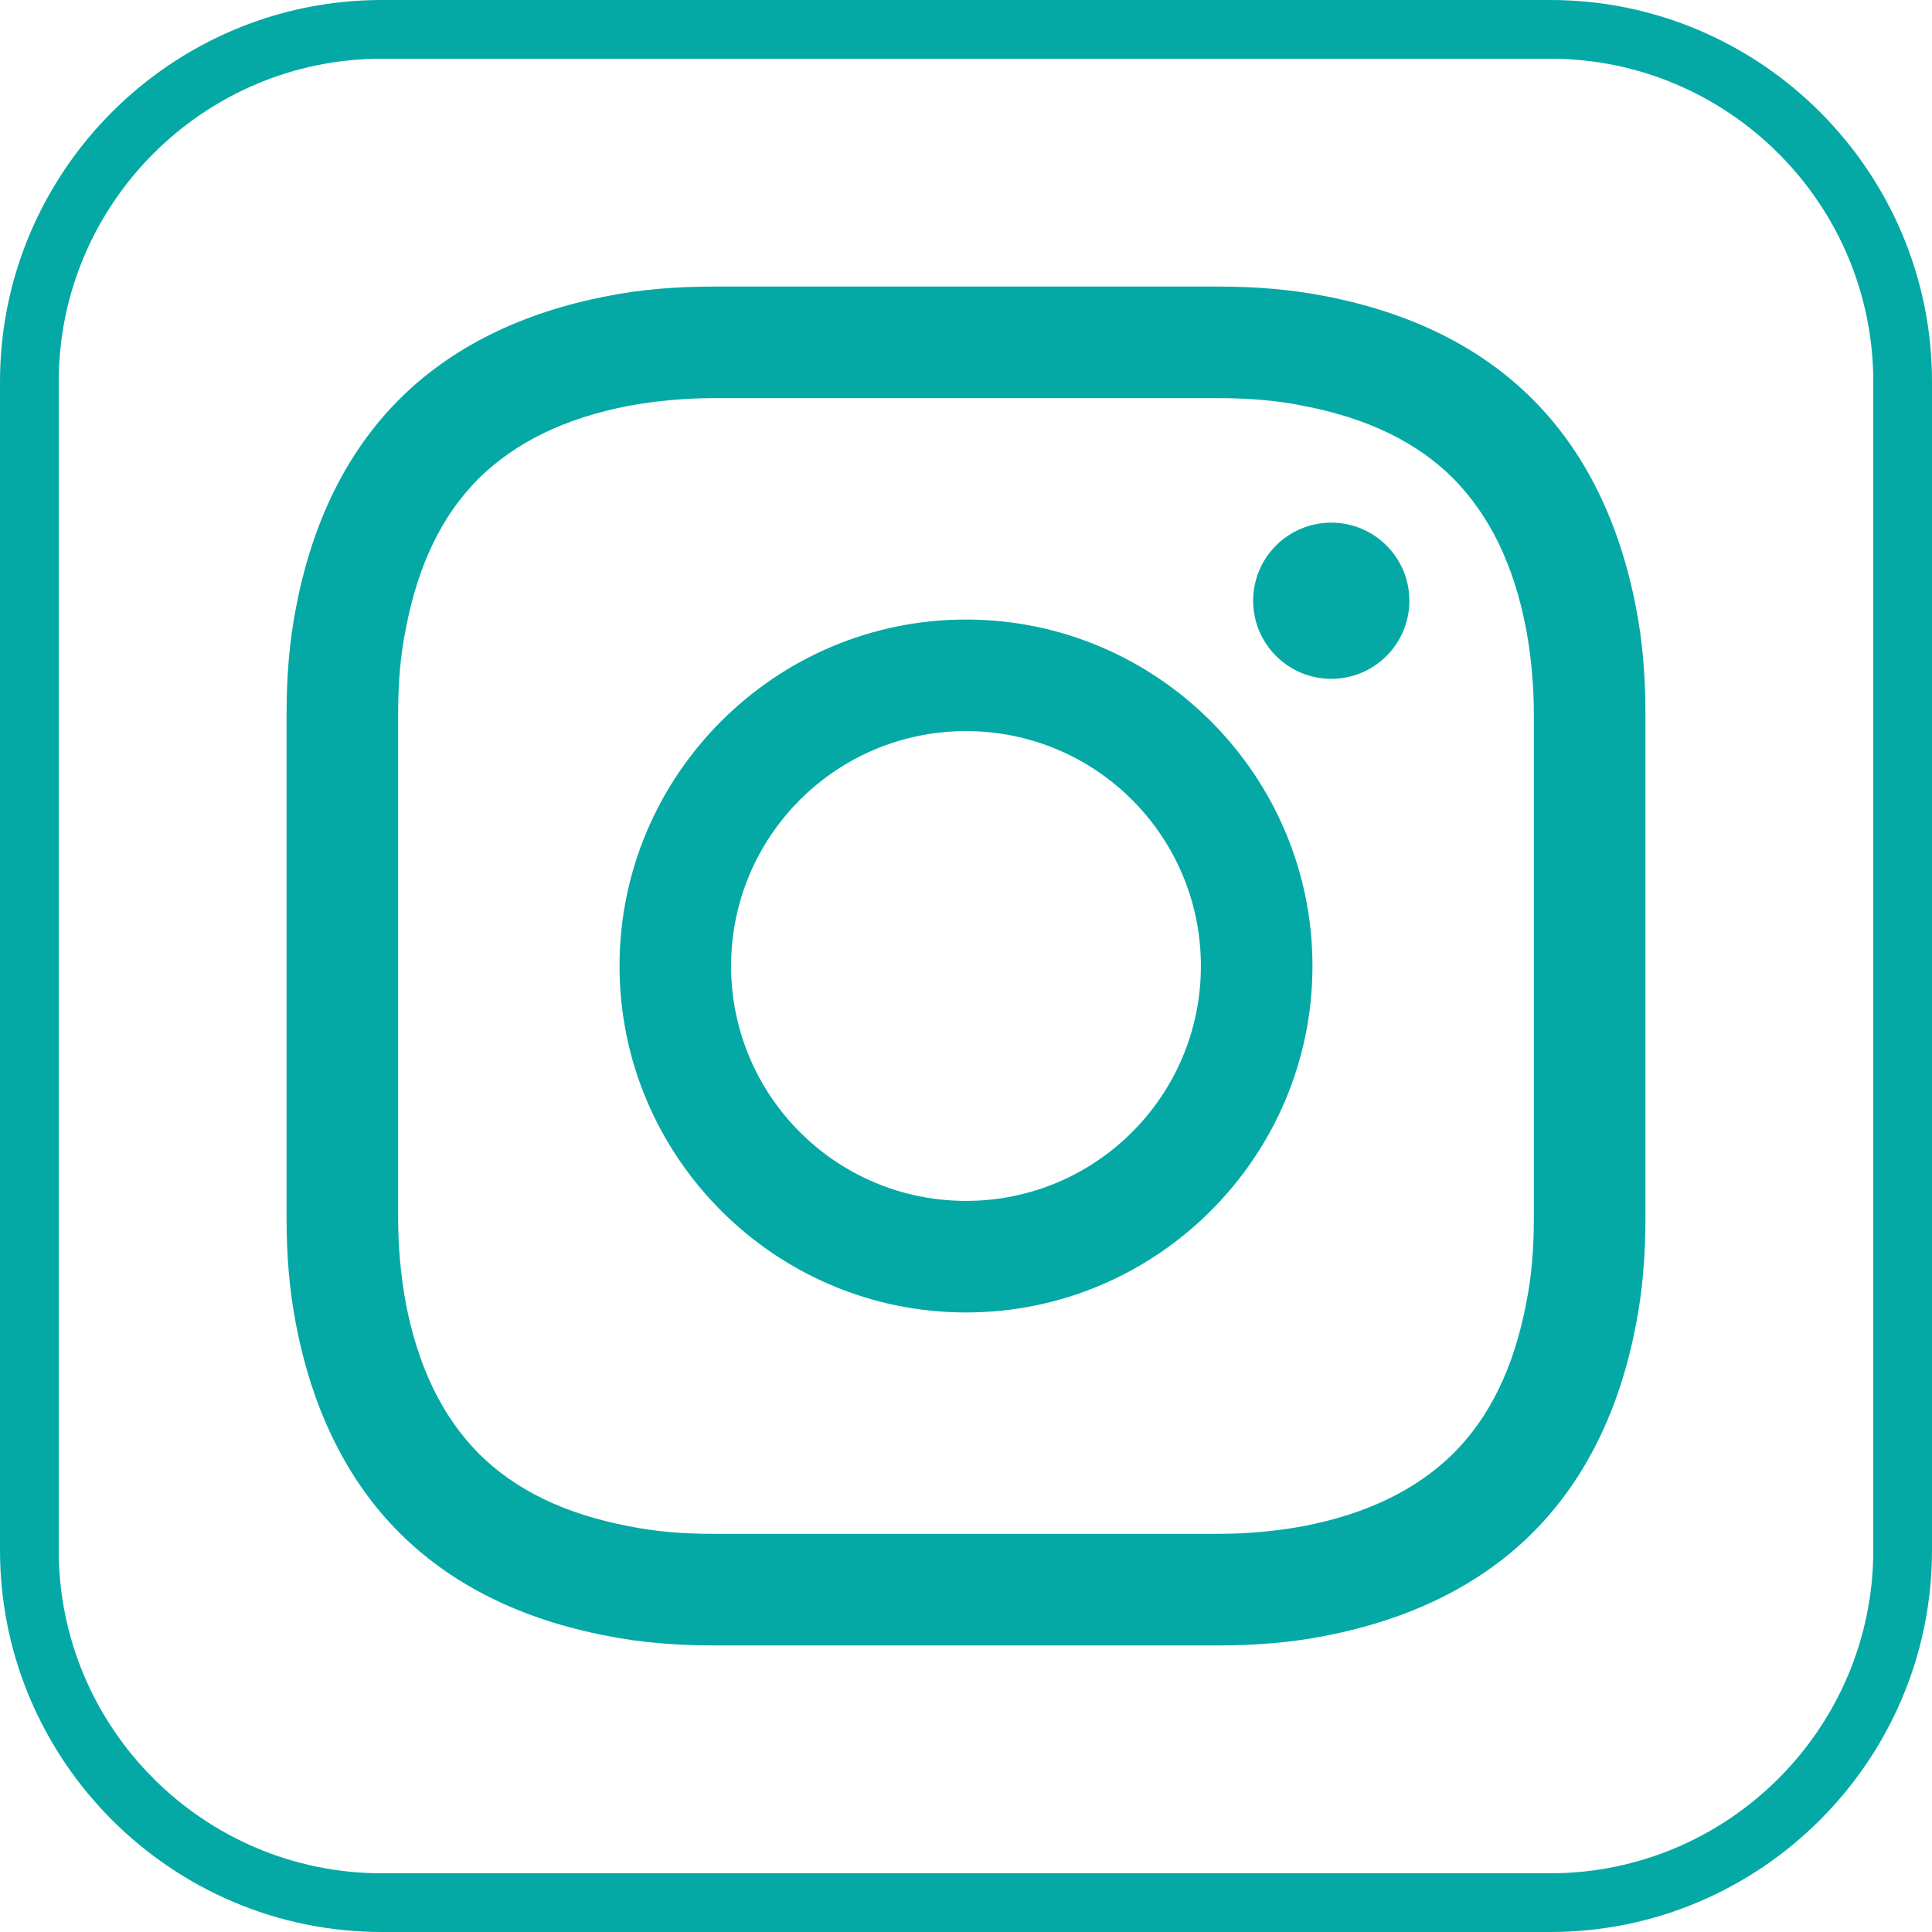 <?xml version="1.0" encoding="UTF-8"?>
<svg id="Ebene_2" data-name="Ebene 2" xmlns="http://www.w3.org/2000/svg" viewBox="0 0 32.9 32.9">
  <defs>
    <style>
      .cls-1 {
        fill: #04a9a5;
      }
    </style>
  </defs>
  <g id="Layer_1" data-name="Layer 1">
    <g>
      <g>
        <circle class="cls-1" cx="22.67" cy="10.23" r="1.33"/>
        <path class="cls-1" d="M16.45,10.55c-3.25,0-5.9,2.65-5.9,5.9s2.65,5.9,5.9,5.9,5.9-2.65,5.9-5.9-2.65-5.9-5.9-5.9ZM16.45,20.45c-2.21,0-4-1.79-4-4s1.79-4,4-4,4,1.79,4,4-1.79,4-4,4Z"/>
        <path class="cls-1" d="M27.86,10.35h0c-.28-1.46-.87-2.66-1.76-3.55-.89-.89-2.08-1.48-3.55-1.76-.56-.11-1.16-.16-1.8-.16h-8.6c-.64,0-1.24.05-1.8.16-1.46.28-2.66.87-3.55,1.76-.89.89-1.48,2.08-1.76,3.55-.11.56-.16,1.16-.16,1.8v8.6c0,.64.05,1.24.16,1.8.28,1.46.87,2.66,1.76,3.55.89.89,2.08,1.48,3.55,1.76.56.11,1.16.16,1.8.16h8.6c.64,0,1.24-.05,1.8-.16,1.46-.28,2.66-.87,3.55-1.76.89-.89,1.48-2.08,1.76-3.55.11-.56.16-1.16.16-1.8v-8.6c0-.64-.05-1.24-.16-1.8ZM26.12,20.75c0,.52-.04,1-.13,1.44-.21,1.1-.62,1.94-1.24,2.56-.63.62-1.47,1.03-2.56,1.24-.44.08-.93.13-1.44.13h-8.6c-.52,0-1-.04-1.44-.13-1.1-.21-1.94-.62-2.56-1.24-.62-.63-1.03-1.47-1.24-2.56-.08-.44-.13-.93-.13-1.44v-8.6c0-.52.04-1,.13-1.44.21-1.1.62-1.94,1.24-2.56.63-.62,1.47-1.03,2.56-1.24.44-.08.93-.13,1.44-.13h8.6c.52,0,1,.04,1.44.13,1.1.21,1.94.62,2.56,1.24.62.63,1.03,1.47,1.24,2.57.08.44.13.93.13,1.44v8.6Z"/>
      </g>
      <path class="cls-1" d="M26.4,0H6.5C2.92,0,0,2.92,0,6.5v19.9c0,3.58,2.92,6.5,6.5,6.5h19.9c3.58,0,6.5-2.92,6.5-6.5V6.5c0-3.58-2.92-6.5-6.5-6.5ZM31.9,26.4c0,3.03-2.47,5.5-5.5,5.5H6.5c-3.03,0-5.5-2.47-5.5-5.5V6.5C1,3.47,3.47,1,6.5,1h19.9c3.03,0,5.5,2.47,5.5,5.5v19.9Z"/>
    </g>
  </g>
</svg>